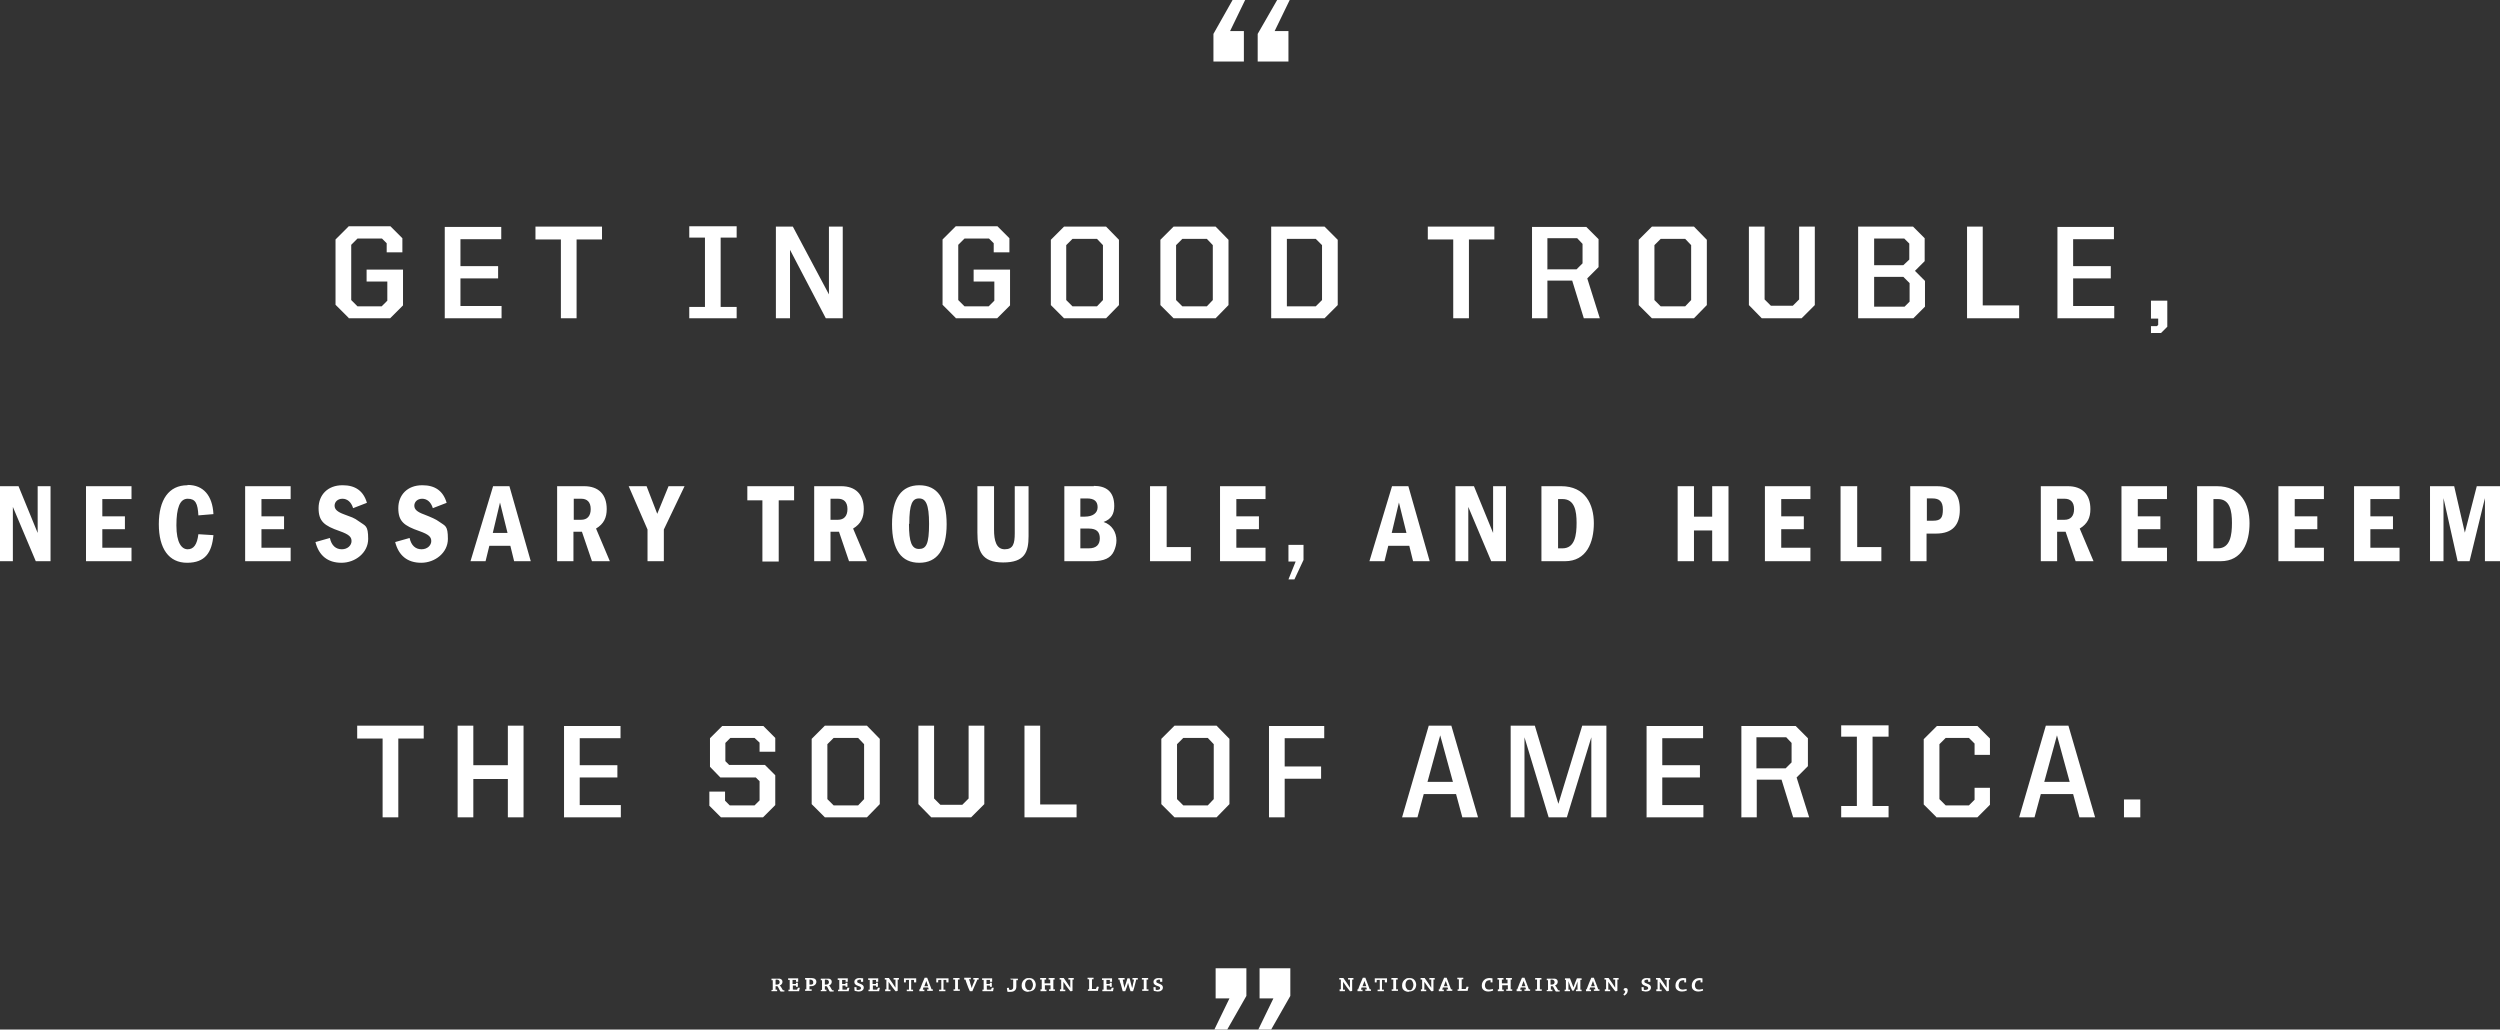 <?xml version="1.0" encoding="UTF-8"?>
<svg id="Layer_1" xmlns="http://www.w3.org/2000/svg" version="1.1" viewBox="0 0 796.5 328">
  <rect x="0" y="0" width="796.5" height="328" fill="#333333" stroke="none"/>
  <!-- Generator: Adobe Illustrator 29.0.1, SVG Export Plug-In . SVG Version: 2.1.0 Build 192)  -->
  <defs>
    <style>
      .st0 {
        fill: #fff;
      }
    </style>
  </defs>
  <path class="st0" d="M676.7,260.4h5.2v-5.7h-5.2v5.7ZM655.3,234.1l4.1,15h-8.1l4.1-15ZM643.4,260.4h4.8l2-7.4h10.3l2,7.4h5l-8.5-29.2h-7.2l-8.5,29.2ZM617.1,260.4h12.9l4-4v-5.4h-4.9v3.8l-1.8,1.8h-7.4l-2-2v-17.5l2-2h7.4l1.8,1.8v3.6h4.9v-5.2l-4-4h-12.9l-4.2,4.2v20.8l4.2,4.2ZM586.6,260.4h15.1v-3.6h-5.1v-22.1h5.1v-3.6h-15.1v3.6h5v22.1h-5v3.6ZM559.6,244.7v-9.8h9.5l1.7,1.8v6.2l-1.9,1.9h-9.4ZM554.7,260.4h5v-12h7.9l3.7,12h5.1l-4-12.7,3.6-3.6v-8.9l-3.9-3.9h-17.3v29.2ZM524.7,260.4h18v-3.9h-13.1v-8.8h12v-3.9h-12v-8.6h13v-3.9h-18v29.2ZM481.3,260.4h4.4v-25.5l7.7,25.5h5.8l7.8-25.5v25.5h4.8v-29.2h-7.7l-7.6,24.9-7.5-24.9h-7.7v29.2ZM458.8,234.1l4.1,15h-8.1l4.1-15ZM446.8,260.4h4.8l2-7.4h10.3l2,7.4h5l-8.5-29.2h-7.2l-8.5,29.2ZM404.3,260.4h5v-12.3h11.6v-3.9h-11.6v-9h12.6v-3.9h-17.6v29.2ZM377,256.6l-2-2v-17.5l2-2h7.8l1.9,2v17.5l-1.9,2h-7.8ZM374.2,260.4h13.4l4.1-4.2v-20.8l-4.1-4.2h-13.4l-4.2,4.2v20.8l4.2,4.2ZM326.4,260.4h16.6v-4.1h-11.6v-25.1h-5v29.2ZM296.8,260.4h12.6l4.2-4.2v-25h-5v23.2l-2,2h-7l-2-2v-23.2h-5v25l4.1,4.2ZM265.6,256.6l-2-2v-17.5l2-2h7.8l1.9,2v17.5l-1.9,2h-7.8ZM262.8,260.4h13.4l4.1-4.2v-20.8l-4.1-4.2h-13.4l-4.2,4.2v20.8l4.2,4.2ZM229.7,260.4h13.4l3.9-3.9v-9.5l-3.3-3.3h-11.4l-1.2-1.2v-5.8l1.6-1.6h7.7l1.6,1.5v2.9h5v-4.4l-3.8-3.8h-13.1l-3.9,3.9v9.1l3.3,3.4h11.3l1.2,1.2v6.1l-1.6,1.6h-7.9l-1.5-1.5v-2.9h-5v4.5l3.8,3.8ZM179.8,260.4h18v-3.9h-13.1v-8.8h12v-3.9h-12v-8.6h13v-3.9h-18v29.2ZM145.8,260.4h5v-12.2h11v12.2h5v-29.2h-5v12.6h-11v-12.6h-5v29.2ZM121.9,260.4h5v-25.1h8.1v-4.1h-21.2v4.1h8.1v25.1Z"/>
  <path class="st0" d="M781.9,154.9h-7.7v23.9h4.3v-20.1l4.5,20.1h3.8l4.9-20.1v20.1h4.9v-23.9h-7.5l-3.8,14.8-3.4-14.8ZM764.5,154.9h-14.5v23.9h14.5v-4.3h-9.3v-5.9h7.2v-4.1h-7.2v-5.5h9.3v-4.1ZM740.4,154.9h-14.5v23.9h14.5v-4.3h-9.3v-5.9h7.2v-4.1h-7.2v-5.5h9.3v-4.1ZM705.2,174.7v-15.7h1.4c3.9,0,4.5,3.8,4.5,7.6s-.5,8.1-4.5,8.1h-1.5ZM700,154.9v23.9h7.5c6.9,0,9.2-6,9.2-12.1s-2.8-11.8-10.4-11.8h-6.3ZM690.4,154.9h-14.5v23.9h14.5v-4.3h-9.3v-5.9h7.2v-4.1h-7.2v-5.5h9.3v-4.1ZM655.4,165.6v-6.7h2.4c1.8,0,3,1,3,3.3s-1.2,3.4-3,3.4h-2.4ZM650.2,154.9v23.9h5.2v-9.4h2.7l3.2,9.4h5.7l-4.4-10.4c2.5-1.5,3.4-3.5,3.4-6.2,0-4.7-2.6-7.3-7.2-7.3h-8.6ZM613.9,165.9v-7.1h1.8c2.1,0,3.3.9,3.3,3.5s-.6,3.6-3.1,3.6h-1.9ZM617.1,154.9h-8.5v23.9h5.2v-8.8h3c5.3,0,7.6-2.8,7.6-7.6s-2-7.5-7.4-7.5M591.6,154.9h-5.2v23.9h13v-4.5h-7.7v-19.5ZM576.8,154.9h-14.5v23.9h14.5v-4.3h-9.3v-5.9h7.2v-4.1h-7.2v-5.5h9.3v-4.1ZM539.7,154.9h-5.2v23.9h5.2v-9.8h5.8v9.8h5.2v-23.9h-5.2v9.7h-5.8v-9.7ZM496.4,174.7v-15.7h1.4c3.9,0,4.5,3.8,4.5,7.6s-.5,8.1-4.5,8.1h-1.5ZM491.1,154.9v23.9h7.5c6.9,0,9.2-6,9.2-12.1s-2.8-11.8-10.4-11.8h-6.3ZM469.6,154.9h-5.9v23.9h4.1v-17.3l7.3,17.3h4.7v-23.9h-4.1v14.9l-6.1-14.9ZM443.4,169.8l2.3-9.7,2.4,9.7h-4.7ZM448.8,154.9h-5.3l-7.2,23.9h4.8l1.2-4.9h6.7l1.2,4.9h5.3l-6.8-23.9ZM415.4,173.6h-4.9v5.3h2.3l-2.3,5.7h1.9l2.9-6.2v-4.8ZM403.2,154.9h-14.5v23.9h14.5v-4.3h-9.3v-5.9h7.2v-4.1h-7.2v-5.5h9.3v-4.1ZM371.6,154.9h-5.2v23.9h13v-4.5h-7.7v-19.5ZM346.9,174.7h-2.7v-6.3h2.7c2.5,0,3.5,1.1,3.5,3.1s-1.1,3.2-3.5,3.2M344.2,164.6v-5.8h2.1c2.3,0,3.4.9,3.4,2.8s-1.6,3-4.1,3h-1.4ZM348.5,154.9h-9.4v23.9h8.9c3.8,0,5.9-1,6.9-3.2.5-1.1.8-2.3.8-3.4,0-2.6-1.4-5-4.1-5.9,2.5-.9,3.4-2.6,3.4-5.1,0-4.7-2.7-6.4-6.5-6.4M316.6,154.9h-5.2v14.8c0,5.8,1.3,9.5,8.2,9.5s8.1-3.3,8.1-8.4v-15.9h-4.4v15c0,3.3-.5,5.1-3.2,5.1s-3.4-2.8-3.4-6.2v-13.9ZM289.7,166.9c0-6.4,1-8.1,3.1-8.1s3.2,1.7,3.2,8.1-.9,8-3.2,8-3.2-2.1-3.2-8M292.9,154.6c-5.7,0-8.7,4.2-8.7,12.4s3,12.3,8.7,12.3,8.7-4.2,8.7-12.3-2.9-12.4-8.7-12.4M264.6,165.6v-6.7h2.4c1.8,0,3,1,3,3.3s-1.2,3.4-3,3.4h-2.4ZM259.4,154.9v23.9h5.2v-9.4h2.7l3.2,9.4h5.7l-4.4-10.4c2.5-1.5,3.4-3.5,3.4-6.2,0-4.7-2.6-7.3-7.2-7.3h-8.6ZM253,154.9h-14.9v4.5h4.8v19.5h5.2v-19.5h4.9v-4.5ZM206.1,154.9h-5.8l6,13.8v10.1h5.2v-10.1l6.6-13.8h-5.1l-3.6,8.8-3.4-8.8ZM182.8,165.6v-6.7h2.4c1.8,0,3,1,3,3.3s-1.2,3.4-3,3.4h-2.4ZM177.5,154.9v23.9h5.2v-9.4h2.7l3.2,9.4h5.7l-4.4-10.4c2.5-1.5,3.4-3.5,3.4-6.2,0-4.7-2.6-7.3-7.2-7.3h-8.6ZM157,169.8l2.3-9.7,2.4,9.7h-4.7ZM162.4,154.9h-5.3l-7.2,23.9h4.8l1.2-4.9h6.7l1.2,4.9h5.3l-6.8-23.9ZM134.5,154.6c-4.7,0-7.6,3.1-7.6,7.3s1.8,5.6,6.7,7.3c3.1,1.1,3.8,1.9,3.8,3.2s-1.2,2.6-3.1,2.6-3.3-1.2-3.8-3.6l-4.6,1.3c1.1,4.3,3.9,6.6,8.3,6.6s8.5-3.2,8.5-7.6-.9-4.1-2.8-5.5c-.9-.7-2.5-1.4-4.8-2.3-2.2-.8-3.1-1.6-3.1-2.8s1-2.2,2.5-2.2,2.8,1,3.4,3l4.4-1.7c-1.1-3.8-3.7-5.6-7.7-5.6M109.1,154.6c-4.7,0-7.6,3.1-7.6,7.3s1.8,5.6,6.7,7.3c3.1,1.1,3.8,1.9,3.8,3.2s-1.2,2.6-3.1,2.6-3.3-1.2-3.8-3.6l-4.6,1.3c1.1,4.3,3.9,6.6,8.3,6.6s8.5-3.2,8.5-7.6-.9-4.1-2.8-5.5-2.5-1.4-4.8-2.3c-2.2-.8-3.1-1.6-3.1-2.8s1-2.2,2.5-2.2,2.8,1,3.4,3l4.4-1.7c-1.1-3.8-3.7-5.6-7.7-5.6M92.6,154.9h-14.5v23.9h14.5v-4.3h-9.3v-5.9h7.2v-4.1h-7.2v-5.5h9.3v-4.1ZM59.7,154.6c-5.9,0-9.1,4.6-9.1,12.4s3.2,12.3,9,12.3,7.9-3.3,8.4-8.8l-4.8-.3c-.4,3.3-1.5,4.8-3.4,4.8s-3.6-2-3.6-7.6,1.1-8.5,3.6-8.5,3.2,1.5,3.4,5.3l4.8-.4c-.3-5.9-3.2-9.3-8.2-9.3M41.9,154.9h-14.5v23.9h14.5v-4.3h-9.3v-5.9h7.2v-4.1h-7.2v-5.5h9.3v-4.1ZM5.9,154.9H0v23.9h4.1v-17.3l7.3,17.3h4.7v-23.9h-4.1v14.9l-6.1-14.9Z"/>
  <path class="st0" d="M685.4,106.1h3.1l2-2v-8.3h-5.2v5.7h2.3v2l-.4.4h-1.9v2.3ZM655.6,101.4h18v-3.9h-13.1v-8.8h12v-3.9h-12v-8.6h13v-3.9h-18v29.2ZM626.7,101.4h16.6v-4.1h-11.6v-25.1h-5v29.2ZM597.1,84.5v-8.5h9.6l1.6,1.6v5.1l-1.9,1.8h-9.3ZM597.1,97.7v-9.5h9.3l2,2v5.9l-1.6,1.6h-9.6ZM592.1,101.4h17.5l3.7-3.7v-8.2l-3.2-3.2,3.1-3.1v-7.3l-3.7-3.7h-17.5v29.2ZM561.4,101.4h12.6l4.2-4.2v-25h-5v23.2l-2,2h-7l-2-2v-23.2h-5v25l4.1,4.2ZM529.1,97.6l-2-2v-17.5l2-2h7.8l1.9,2v17.5l-1.9,2h-7.8ZM526.3,101.4h13.4l4.1-4.2v-20.8l-4.1-4.2h-13.4l-4.2,4.2v20.8l4.2,4.2ZM493,85.7v-9.8h9.5l1.7,1.8v6.2l-1.9,1.9h-9.4ZM488,101.4h5v-12h7.9l3.7,12h5.1l-4-12.7,3.6-3.6v-8.9l-3.9-3.9h-17.3v29.2ZM463,101.4h5v-25.1h8.1v-4.1h-21.2v4.1h8.1v25.1ZM410,97.6v-21.5h9.2l2,2v17.5l-2,2h-9.2ZM405,101.4h17l4.2-4.2v-20.8l-4.2-4.2h-17v29.2ZM376.7,97.6l-2-2v-17.5l2-2h7.8l1.9,2v17.5l-1.9,2h-7.8ZM373.9,101.4h13.4l4.1-4.2v-20.8l-4.1-4.2h-13.4l-4.2,4.2v20.8l4.2,4.2ZM341.7,97.6l-2-2v-17.5l2-2h7.8l1.9,2v17.5l-1.9,2h-7.8ZM339,101.4h13.4l4.1-4.2v-20.8l-4.1-4.2h-13.4l-4.2,4.2v20.8l4.2,4.2ZM304.5,101.4h13.2l4.1-4.1v-11.4h-11.6v3.8h6.6v6.1l-1.8,1.8h-7.7l-2-2v-17.6l2-2h7.8l1.5,1.5v2.9h5v-4.5l-3.8-3.8h-13.3l-4.2,4.2v20.8l4.2,4.2ZM247.3,101.4h4.4v-21.8l11.4,21.8h5.4v-29.2h-4.4v21.6l-11.5-21.6h-5.4v29.2ZM219.6,101.4h15.1v-3.6h-5.1v-22.1h5.1v-3.6h-15.1v3.6h5v22.1h-5v3.6ZM178.7,101.4h5v-25.1h8.1v-4.1h-21.2v4.1h8.1v25.1ZM141.8,101.4h18v-3.9h-13.1v-8.8h12v-3.9h-12v-8.6h13v-3.9h-18v29.2ZM111.1,101.4h13.2l4.1-4.1v-11.4h-11.6v3.8h6.6v6.1l-1.8,1.8h-7.7l-2-2v-17.6l2-2h7.8l1.5,1.5v2.9h5v-4.5l-3.8-3.8h-13.3l-4.2,4.2v20.8l4.2,4.2Z"/>
  <path class="st0" d="M392.7,0l-6.1,10.8v8.8h9.7v-9.7h-4.4l4.8-9.9h-4.1ZM406.9,0l-6.2,10.8v8.8h9.8v-9.7h-4.4l4.8-9.9h-4.1Z"/>
  <path class="st0" d="M387.3,308.5v9.6h4.4l-4.8,9.9h4.1l6.1-10.7v-8.8h-9.7ZM401.3,308.5v9.6h4.4l-4.8,9.9h4.1l6.1-10.7v-8.8h-9.8Z"/>
  <g>
    <path class="st0" d="M368.1,314.5c-.2,0-.4,0-.6,0,0,.4,0,.8.1,1.2.3,0,.8.2,1.1.2.7,0,1.1-.1,1.4-.4.3-.2.4-.6.4-.9,0-.6-.4-.9-1.2-1.2-.7-.3-.9-.3-.9-.7s0-.3.2-.4c.1-.1.4-.2.6-.2s.3,0,.4.1c0,0,0,0,0,0v.6c.3,0,.5,0,.7,0,0-.4,0-.8,0-1.1-.2,0-.6-.1-1-.1-.7,0-1.1.1-1.4.4-.3.2-.4.5-.4.9,0,.6.5,1,1.2,1.2.6.2.9.3.9.7s0,.3-.2.4c-.1.1-.4.2-.7.2s-.4,0-.5-.1c0,0,0,0,0,0v-.7ZM364.4,312.1v3.1s0,0,0,0h-.5v.5c.3,0,.7,0,1,0h1c0-.2,0-.3,0-.5h-.6s0-3.1,0-3.1c0,0,0,0,0,0h.5c0-.2,0-.4,0-.5-.3,0-.7,0-1,0s-.7,0-1,0c0,.2,0,.3,0,.5h.5ZM362.5,312.1c0-.2,0-.3,0-.5-.3,0-.5,0-.7,0h-1c0,.1,0,.3,0,.5h.5s0,0,0,0c0,.3-.2.9-.3,1.3,0,.4-.2,1-.3,1.4h0c-.2-.9-.6-2.3-.8-3.1-.2,0-.5,0-.7,0-.2.7-.7,2.3-1,3.1h0c0-.5-.2-1-.3-1.5,0-.5-.2-1-.2-1.2h.6c0-.2,0-.4,0-.5h-1.1c-.3,0-.6,0-.9,0,0,.2,0,.3,0,.5h.4s0,0,0,0c0,.5.2,1,.4,1.5.2.7.4,1.4.6,2.2.3,0,.6,0,.8,0,.3-.8.7-1.8.9-2.7h0c.2,1,.5,1.8.8,2.7.3,0,.6,0,.8,0,.2-.7.5-1.5.6-2.1.1-.5.3-1.1.4-1.6h.4ZM351.4,315.8h3.2c0-.4.2-.7.2-1.1-.2,0-.4,0-.6,0l-.2.5c0,0,0,.1-.1.1-.1,0-.4,0-.9,0s-.4,0-.4-.1v-1.2c.3,0,.6,0,.9,0,0,0,.1,0,.1.1v.3c.2,0,.4,0,.6,0,0-.2,0-.4,0-.6,0-.2,0-.4,0-.7-.2,0-.4,0-.6,0v.3c0,0,0,.1-.2.1-.3,0-.6,0-.9,0v-1.3h.1c.4,0,.8,0,.9,0,.1,0,.1,0,.1.1v.5c.3,0,.5,0,.7,0,0-.4,0-.7,0-1.1h-.7c-.2,0-1.3,0-1.6,0h-.9c0,.1,0,.3,0,.5h.5v3.1s0,0,0,0h-.4c0,.2,0,.4,0,.5M347,312.1v3.1s0,0,0,0h-.4c0,.2,0,.4,0,.5h.9c.9,0,1.8,0,2.3,0,0-.4.2-.8.3-1.3-.2,0-.4,0-.6-.1l-.3.7c0,0,0,.1-.1.1-.1,0-.3,0-.9,0s-.3,0-.3-.1v-3s0,0,0,0h.5c0-.2,0-.4,0-.5-.4,0-.7,0-1,0h-.9c0,.1,0,.3,0,.5h.4ZM337.7,315.3c0,.2,0,.3,0,.5h1.7c0-.2,0-.3,0-.5h-.6c0-.8,0-1.6,0-2.5h0c.8,1.2,1.6,2.3,2.2,3,.3,0,.5,0,.7-.1v-3.6s0,0,0,0h.4c0-.2,0-.4,0-.5-.3,0-.5,0-.8,0h-.9c0,.1,0,.3,0,.5h.6c0,.9,0,1.8,0,2.6h0c-.6-.9-1.4-2.2-2.1-3.1h-1.3c0,.1,0,.3,0,.5h.5v3.1s0,0,0,0h-.4ZM331.5,315.3c0,.2,0,.3,0,.5.3,0,.6,0,.9,0h1v-.5h-.5s0-1.4,0-1.4h1.8s0,0,0,0v1.3s0,0,0,0h-.5c0,.2,0,.4,0,.5.3,0,.7,0,1,0h.9c0-.2,0-.3,0-.5h-.5s0-3.1,0-3.1c0,0,0,0,0,0h.4c0-.2,0-.4,0-.5-.3,0-.6,0-.9,0s-.7,0-1,0c0,.2,0,.3,0,.5h.5s0,1.2,0,1.2h-1.8s0,0,0,0v-1.2s0,0,0,0h.5c0-.2,0-.4,0-.5-.3,0-.6,0-1,0s-.7,0-.9,0c0,.2,0,.3,0,.5h.5v3.1s0,0,0,0h-.4ZM327.8,315.4c-.3,0-.6,0-.8-.4-.3-.3-.4-.8-.4-1.3s.2-1.1.5-1.3c.2-.2.5-.3.8-.3s.6.1.8.4c.2.3.4.8.4,1.3s-.2,1-.4,1.3c-.2.3-.5.4-.8.4M327.7,315.9c.7,0,1.2-.2,1.6-.5.5-.4.7-1.1.7-1.7s-.3-1.3-.8-1.7c-.4-.3-.8-.4-1.3-.4s-1,0-1.4.4c-.5.3-1,1-1,1.9s.2,1.2.6,1.6c.4.3.9.5,1.5.5M322,311.6c0,.1,0,.3,0,.5h.8c0,.7,0,1.4,0,2.1s0,.7-.2.9c-.1.2-.4.3-.6.3s-.3,0-.4,0c0,0,0,0,0,0l-.2-.7c-.2,0-.4,0-.6.1,0,.4.1.8.2,1.2.3,0,.6,0,.9,0,.8,0,1.2-.2,1.5-.5.3-.3.4-.7.4-1.2,0-.7,0-1.4,0-2s0,0,0,0h.5c0-.2,0-.4,0-.5-.3,0-.6,0-.9,0s-.9,0-1.3,0M313.2,315.8h3.2c0-.4.2-.7.2-1.1-.2,0-.4,0-.6,0l-.2.5c0,0,0,.1-.1.1-.1,0-.4,0-.9,0s-.4,0-.4-.1v-1.2c.3,0,.6,0,.9,0,0,0,.1,0,.1.1v.3c.2,0,.4,0,.6,0,0-.2,0-.4,0-.6,0-.2,0-.4,0-.7-.2,0-.4,0-.6,0v.3c0,0,0,.1-.2.1-.3,0-.6,0-.9,0v-1.3h.1c.4,0,.8,0,.9,0,.1,0,.1,0,.1.1v.5c.3,0,.5,0,.7,0,0-.4,0-.7,0-1.1h-.7c-.2,0-1.3,0-1.6,0h-.9c0,.1,0,.3,0,.5h.5v3.1s0,0,0,0h-.4c0,.2,0,.4,0,.5M307.2,311.6c0,.1,0,.3,0,.5h.4s0,0,0,0c.1.4.3,1,.5,1.5.2.7.6,1.5.9,2.2.4,0,.7,0,.8,0,.3-.7.6-1.5.9-2.1.2-.5.5-1.2.7-1.6h.4c0-.2,0-.4,0-.5-.2,0-.5,0-.7,0h-1c0,.1,0,.3,0,.5h.5s0,0,0,0c0,.2-.3.9-.5,1.3-.2.4-.4,1-.5,1.4h0c-.2-.5-.3-1.1-.5-1.6,0-.3-.3-1-.4-1.2h.6c0-.2,0-.4,0-.5-.4,0-.8,0-1.2,0h-.9ZM304.3,312.1v3.1s0,0,0,0h-.5v.5c.3,0,.7,0,1,0h1c0-.2,0-.3,0-.5h-.6s0-3.1,0-3.1c0,0,0,0,0,0h.5c0-.2,0-.4,0-.5-.3,0-.7,0-1,0s-.7,0-1,0c0,.2,0,.3,0,.5h.5ZM299.2,315.3v.5c.4,0,.7,0,1,0h1c0-.2,0-.3,0-.5h-.6s0-3.1,0-3.1c.4,0,.5,0,.7,0,.1,0,.1,0,.2.1v.7c.3,0,.5,0,.7,0,0-.5,0-.9,0-1.3-.2,0-.4,0-.7,0s-1,0-1.2,0-1.1,0-1.3,0h-.7c0,.4,0,.8,0,1.3.2,0,.4,0,.6,0v-.7c.1,0,.2-.1.3-.1.1,0,.3,0,.7,0v3.1s0,0,0,0h-.5ZM295.1,312.5c.2.6.4,1.2.6,1.7h-1.2s0,0,0,0c.2-.5.4-1.1.6-1.6h0ZM292.9,315.3v.5h1.6c0-.2,0-.3,0-.5h-.5c0-.2.2-.5.2-.7h1.5s0,0,0,0c0,.2.2.4.2.6,0,0,0,0,0,0h-.5c0,.2,0,.3,0,.5h1.8v-.5h-.4c-.4-1.1-1-2.6-1.4-3.7-.4,0-.6,0-.8,0-.5,1.1-1.1,2.6-1.5,3.7,0,0,0,0,0,0h-.3ZM288.9,315.3v.5c.4,0,.7,0,1,0h1c0-.2,0-.3,0-.5h-.6s0-3.1,0-3.1c.4,0,.5,0,.7,0,.1,0,.1,0,.2.1v.7c.3,0,.5,0,.7,0,0-.5,0-.9,0-1.3-.2,0-.4,0-.7,0s-1,0-1.2,0-1.1,0-1.3,0h-.7c0,.4,0,.8,0,1.3.2,0,.4,0,.6,0v-.7c.1,0,.2-.1.3-.1.1,0,.3,0,.7,0v3.1s0,0,0,0h-.5ZM282,315.3c0,.2,0,.3,0,.5h1.7c0-.2,0-.3,0-.5h-.6c0-.8,0-1.6,0-2.5h0c.8,1.2,1.6,2.3,2.2,3,.3,0,.5,0,.7-.1v-3.6s0,0,0,0h.4c0-.2,0-.4,0-.5-.3,0-.5,0-.8,0h-.9c0,.1,0,.3,0,.5h.6c0,.9,0,1.8,0,2.6h0c-.6-.9-1.4-2.2-2.1-3.1h-1.3c0,.1,0,.3,0,.5h.5v3.1s0,0,0,0h-.4ZM276.9,315.8h3.2c0-.4.2-.7.2-1.1-.2,0-.4,0-.6,0l-.2.5c0,0,0,.1-.1.1-.1,0-.4,0-.9,0s-.4,0-.4-.1v-1.2c.3,0,.6,0,.9,0,0,0,.1,0,.1.1v.3c.2,0,.4,0,.6,0,0-.2,0-.4,0-.6,0-.2,0-.4,0-.7-.2,0-.4,0-.6,0v.3c0,0,0,.1-.2.1-.3,0-.6,0-.9,0v-1.3h.1c.4,0,.8,0,.9,0,.1,0,.1,0,.1.1v.5c.3,0,.5,0,.7,0,0-.4,0-.7,0-1.1h-.7c-.2,0-1.3,0-1.6,0h-.9c0,.1,0,.3,0,.5h.5v3.1s0,0,0,0h-.4c0,.2,0,.4,0,.5M272.8,314.5c-.2,0-.4,0-.6,0,0,.4,0,.8.1,1.2.3,0,.8.2,1.1.2.7,0,1.1-.1,1.4-.4.3-.2.4-.6.4-.9,0-.6-.4-.9-1.2-1.2-.7-.3-.9-.3-.9-.7s0-.3.2-.4c.1-.1.4-.2.6-.2s.3,0,.4.1c0,0,0,0,0,0v.6c.3,0,.5,0,.7,0,0-.4,0-.8,0-1.1-.2,0-.6-.1-1-.1-.7,0-1.1.1-1.4.4-.3.2-.4.5-.4.9,0,.6.5,1,1.2,1.2.6.2.9.3.9.7s0,.3-.2.4c-.1.1-.4.2-.7.2s-.4,0-.5-.1c0,0,0,0,0,0v-.7ZM267.2,315.8h3.2c0-.4.2-.7.2-1.1-.2,0-.4,0-.6,0l-.2.5c0,0,0,.1-.1.1-.1,0-.4,0-.9,0s-.4,0-.4-.1v-1.2c.3,0,.6,0,.9,0,0,0,.1,0,.1.1v.3c.2,0,.4,0,.6,0,0-.2,0-.4,0-.6,0-.2,0-.4,0-.7-.2,0-.4,0-.6,0v.3c0,0,0,.1-.2.1-.3,0-.6,0-.9,0v-1.3h.1c.4,0,.8,0,.9,0,.1,0,.1,0,.1.1v.5c.3,0,.5,0,.7,0,0-.4,0-.7,0-1.1h-.7c-.2,0-1.3,0-1.6,0h-.9c0,.1,0,.3,0,.5h.5v3.1s0,0,0,0h-.4c0,.2,0,.4,0,.5M262.9,312.1s.1,0,.3,0c.5,0,.9.3.9.8s-.3.8-1,.8-.2,0-.3,0v-1.5ZM261.5,315.8h1.8v-.5h-.5s0-1.1,0-1.1c0,0,.2,0,.3,0,.2,0,.4,0,.5.3.2.3.5,1.1.8,1.4.1,0,.5,0,.6,0h.6c0-.1,0-.3,0-.4h-.4c0,0-.1,0-.3-.4-.3-.6-.5-.9-.8-1.1h0c.5-.2.9-.6.9-1.2s-.4-.9-.9-1c-.4,0-.6,0-1,0s-1.1,0-1.6,0v.5h.4s0,3.1,0,3.1c0,0,0,0,0,0h-.4c0,.2,0,.3,0,.5M257.8,312.1s.1,0,.3,0c.6,0,1,.3,1,.8s0,.5-.3.7c-.2.1-.4.1-.6.1s-.3,0-.3,0v-1.6ZM256.9,312.1v3.1s0,0,0,0h-.4c0,.2,0,.4,0,.5h2.1v-.5h-.7s0-1,0-1h.4c.3,0,.7,0,1-.2.5-.2.8-.7.8-1.2s-.3-1-.9-1.1c-.4-.1-.7-.1-1.2-.1s-1,0-1.5,0c0,.1,0,.3,0,.5h.5ZM251.4,315.8h3.2c0-.4.2-.7.2-1.1-.2,0-.4,0-.6,0l-.2.5c0,0,0,.1-.1.1-.1,0-.4,0-.9,0s-.4,0-.4-.1v-1.2c.3,0,.6,0,.9,0,0,0,.1,0,.1.1v.3c.2,0,.4,0,.6,0,0-.2,0-.4,0-.6,0-.2,0-.4,0-.7-.2,0-.4,0-.6,0v.3c0,0,0,.1-.2.1-.3,0-.6,0-.9,0v-1.3h.1c.4,0,.8,0,.9,0,.1,0,.1,0,.1.1v.5c.3,0,.5,0,.7,0,0-.4,0-.7,0-1.1h-.7c-.2,0-1.3,0-1.6,0h-.9c0,.1,0,.3,0,.5h.5v3.1s0,0,0,0h-.4c0,.2,0,.4,0,.5M247.2,312.1s.1,0,.3,0c.5,0,.9.3.9.8s-.3.8-1,.8-.2,0-.3,0v-1.5ZM245.8,315.8h1.8v-.5h-.5s0-1.1,0-1.1c0,0,.2,0,.3,0,.2,0,.4,0,.5.3.2.3.5,1.1.8,1.4.1,0,.5,0,.6,0h.6c0-.1,0-.3,0-.4h-.4c0,0-.1,0-.3-.4-.3-.6-.5-.9-.8-1.1h0c.5-.2.9-.6.9-1.2s-.4-.9-.9-1c-.4,0-.6,0-1,0s-1.1,0-1.6,0v.5h.4s0,3.1,0,3.1c0,0,0,0,0,0h-.4c0,.2,0,.3,0,.5"/>
    <path class="st0" d="M541.8,313c.2,0,.4,0,.6,0,0-.4,0-.9,0-1.3-.2,0-.5-.1-.9-.1s-1.2.1-1.6.5c-.5.4-.9,1-.9,1.9s.3,1.2.7,1.5c.4.3.9.4,1.4.4s1-.1,1.5-.3c0-.2,0-.4-.1-.5-.3,0-.8.2-1.1.2s-.8-.1-1-.3c-.3-.3-.4-.7-.4-1.1s.2-1,.5-1.3c.3-.2.6-.3.9-.3s.3,0,.4,0c0,0,0,0,0,0v.7ZM536.6,313c.2,0,.4,0,.6,0,0-.4,0-.9,0-1.3-.2,0-.5-.1-.9-.1s-1.2.1-1.6.5c-.5.4-.9,1-.9,1.9s.3,1.2.7,1.5c.4.3.9.4,1.4.4s1-.1,1.5-.3c0-.2,0-.4-.1-.5-.3,0-.8.2-1.1.2s-.8-.1-1-.3c-.3-.3-.4-.7-.4-1.1s.2-1,.5-1.3c.3-.2.6-.3.9-.3s.3,0,.4,0c0,0,0,0,0,0v.7ZM527.7,315.3c0,.2,0,.3,0,.5h1.7c0-.2,0-.3,0-.5h-.6c0-.8,0-1.6,0-2.5h0c.8,1.2,1.6,2.3,2.2,3,.3,0,.5,0,.7-.1v-3.6s0,0,0,0h.4c0-.2,0-.4,0-.5-.3,0-.5,0-.8,0h-.9c0,.1,0,.3,0,.5h.6c0,.9,0,1.8,0,2.6h0c-.6-.9-1.4-2.2-2.1-3.1h-1.3c0,.1,0,.3,0,.5h.5v3.1s0,0,0,0h-.4ZM523.6,314.5c-.2,0-.4,0-.6,0,0,.4,0,.8.1,1.2.3,0,.8.2,1.1.2.7,0,1.1-.1,1.4-.4.3-.2.4-.6.4-.9,0-.6-.4-.9-1.2-1.2-.7-.3-.9-.3-.9-.7s0-.3.2-.4c.1-.1.4-.2.6-.2s.3,0,.4.1c0,0,0,0,0,0v.6c.3,0,.5,0,.7,0,0-.4,0-.8,0-1.1-.2,0-.6-.1-1-.1-.7,0-1.1.1-1.4.4-.3.2-.4.5-.4.9,0,.6.5,1,1.2,1.2.6.2.9.3.9.7s0,.3-.2.4c-.1.1-.4.2-.7.2s-.4,0-.5-.1c0,0,0,0,0,0v-.7ZM517.8,314.8c-.3,0-.6.3-.5.7.2,0,.5.2.5.4s-.2.6-.6.9c0,.1.2.2.3.4.6-.3,1.1-.9,1.1-1.6s-.3-.8-.7-.8M511.3,315.3c0,.2,0,.3,0,.5h1.7c0-.2,0-.3,0-.5h-.6c0-.8,0-1.6,0-2.5h0c.8,1.2,1.6,2.3,2.2,3,.3,0,.5,0,.7-.1v-3.6s0,0,0,0h.4c0-.2,0-.4,0-.5-.3,0-.5,0-.8,0h-.9c0,.1,0,.3,0,.5h.6c0,.9,0,1.8,0,2.6h0c-.6-.9-1.4-2.2-2.1-3.1h-1.3c0,.1,0,.3,0,.5h.5v3.1s0,0,0,0h-.4ZM507.5,312.5c.2.6.4,1.2.6,1.7h-1.2s0,0,0,0c.2-.5.4-1.1.6-1.6h0ZM505.3,315.3v.5h1.6c0-.2,0-.3,0-.5h-.5c0-.2.2-.5.2-.7h1.5s0,0,0,0c0,.2.2.4.2.6,0,0,0,0,0,0h-.5c0,.2,0,.3,0,.5h1.8v-.5h-.4c-.4-1.1-1-2.6-1.4-3.7-.4,0-.6,0-.8,0-.5,1.1-1.1,2.6-1.5,3.7,0,0,0,0,0,0h-.3ZM498.9,312.2c0,.9,0,2.1,0,3.1,0,0,0,0,0,0h-.4c0,.2,0,.4,0,.5h1.7v-.5h-.5c0-.9,0-1.8,0-2.7h0c.4,1.2.8,2.2,1.2,3,.2,0,.4,0,.5,0,.4-.7.8-1.6,1.2-2.9h0c0,.9,0,1.8,0,2.6s0,0,0,0h-.5c0,.2,0,.4,0,.5h1.8c0-.2,0-.3,0-.5h-.4c0-1,0-2.2,0-3.1s0,0,0,0h.4c0-.2,0-.4,0-.5-.5,0-1,0-1.5,0-.4.9-.8,2-1.1,2.9h0c-.4-1-.8-2.2-1.1-2.9-.5,0-1.1,0-1.6,0,0,.2,0,.3,0,.5h.4ZM494.1,312.1s.1,0,.3,0c.5,0,.9.3.9.8s-.3.8-1,.8-.2,0-.3,0v-1.5ZM492.8,315.8h1.8v-.5h-.5s0-1.1,0-1.1c0,0,.2,0,.3,0,.2,0,.4,0,.5.3.2.3.5,1.1.8,1.4.1,0,.5,0,.6,0h.6c0-.1,0-.3,0-.4h-.4c0,0-.1,0-.3-.4-.3-.6-.5-.9-.8-1.1h0c.5-.2.9-.6.9-1.2s-.4-.9-.9-1c-.4,0-.6,0-1,0s-1.1,0-1.6,0v.5h.4s0,3.1,0,3.1c0,0,0,0,0,0h-.4c0,.2,0,.3,0,.5M489.7,312.1v3.1s0,0,0,0h-.5v.5c.3,0,.7,0,1,0h1c0-.2,0-.3,0-.5h-.6s0-3.1,0-3.1c0,0,0,0,0,0h.5c0-.2,0-.4,0-.5-.3,0-.7,0-1,0s-.7,0-1,0c0,.2,0,.3,0,.5h.5ZM485.4,312.5c.2.6.4,1.2.6,1.7h-1.2s0,0,0,0c.2-.5.4-1.1.6-1.6h0ZM483.2,315.3v.5h1.6c0-.2,0-.3,0-.5h-.5c0-.2.2-.5.2-.7h1.5s0,0,0,0c0,.2.2.4.2.6,0,0,0,0,0,0h-.5c0,.2,0,.3,0,.5h1.8v-.5h-.4c-.4-1.1-1-2.6-1.4-3.7-.4,0-.6,0-.8,0-.5,1.1-1.1,2.6-1.5,3.7,0,0,0,0,0,0h-.3ZM477.2,315.3c0,.2,0,.3,0,.5.3,0,.6,0,.9,0h1v-.5h-.5s0-1.4,0-1.4h1.8s0,0,0,0v1.3s0,0,0,0h-.5c0,.2,0,.4,0,.5.3,0,.7,0,1,0h.9c0-.2,0-.3,0-.5h-.5s0-3.1,0-3.1c0,0,0,0,0,0h.4c0-.2,0-.4,0-.5-.3,0-.6,0-.9,0s-.7,0-1,0c0,.2,0,.3,0,.5h.5s0,1.2,0,1.2h-1.8s0,0,0,0v-1.2s0,0,0,0h.5c0-.2,0-.4,0-.5-.3,0-.6,0-1,0s-.7,0-.9,0c0,.2,0,.3,0,.5h.5v3.1s0,0,0,0h-.4ZM474.9,313c.2,0,.4,0,.6,0,0-.4,0-.9,0-1.3-.2,0-.5-.1-.9-.1s-1.2.1-1.6.5c-.5.4-.9,1-.9,1.9s.3,1.2.7,1.5c.4.3.9.4,1.4.4s1-.1,1.5-.3c0-.2,0-.4-.1-.5-.3,0-.8.2-1.1.2s-.8-.1-1-.3c-.3-.3-.4-.7-.4-1.1s.2-1,.5-1.3c.3-.2.6-.3.9-.3s.3,0,.4,0c0,0,0,0,0,0v.7ZM464.8,312.1v3.1s0,0,0,0h-.4c0,.2,0,.4,0,.5h.9c.9,0,1.8,0,2.3,0,0-.4.2-.8.3-1.3-.2,0-.4,0-.6-.1l-.3.7c0,0,0,.1-.1.1-.1,0-.3,0-.9,0s-.3,0-.3-.1v-3s0,0,0,0h.5c0-.2,0-.4,0-.5-.4,0-.7,0-1,0h-.9c0,.1,0,.3,0,.5h.4ZM460.6,312.5c.2.6.4,1.2.6,1.7h-1.2s0,0,0,0c.2-.5.4-1.1.6-1.6h0ZM458.4,315.3v.5h1.6c0-.2,0-.3,0-.5h-.5c0-.2.2-.5.2-.7h1.5s0,0,0,0c0,.2.2.4.2.6,0,0,0,0,0,0h-.5c0,.2,0,.3,0,.5h1.8v-.5h-.4c-.4-1.1-1-2.6-1.4-3.7-.4,0-.6,0-.8,0-.5,1.1-1.1,2.6-1.5,3.7,0,0,0,0,0,0h-.3ZM452.7,315.3c0,.2,0,.3,0,.5h1.7c0-.2,0-.3,0-.5h-.6c0-.8,0-1.6,0-2.5h0c.8,1.2,1.6,2.3,2.2,3,.3,0,.5,0,.7-.1v-3.6s0,0,0,0h.4c0-.2,0-.4,0-.5-.3,0-.5,0-.8,0h-.9c0,.1,0,.3,0,.5h.6c0,.9,0,1.8,0,2.6h0c-.6-.9-1.4-2.2-2.1-3.1h-1.3c0,.1,0,.3,0,.5h.5v3.1s0,0,0,0h-.4ZM449,315.4c-.3,0-.6,0-.8-.4-.3-.3-.4-.8-.4-1.3s.2-1.1.5-1.3c.2-.2.5-.3.8-.3s.6.1.8.4c.2.3.4.8.4,1.3s-.2,1-.4,1.3c-.2.3-.5.4-.8.4M448.9,315.9c.7,0,1.2-.2,1.6-.5.5-.4.7-1.1.7-1.7s-.3-1.3-.8-1.7c-.4-.3-.8-.4-1.3-.4s-1,0-1.4.4c-.5.3-1,1-1,1.9s.2,1.2.6,1.6c.4.3.9.5,1.5.5M443.9,312.1v3.1s0,0,0,0h-.5v.5c.3,0,.7,0,1,0h1c0-.2,0-.3,0-.5h-.6s0-3.1,0-3.1c0,0,0,0,0,0h.5c0-.2,0-.4,0-.5-.3,0-.7,0-1,0s-.7,0-1,0c0,.2,0,.3,0,.5h.5ZM438.9,315.3v.5c.4,0,.7,0,1,0h1c0-.2,0-.3,0-.5h-.6s0-3.1,0-3.1c.4,0,.5,0,.7,0,.1,0,.1,0,.2.1v.7c.3,0,.5,0,.7,0,0-.5,0-.9,0-1.3-.2,0-.4,0-.7,0s-1,0-1.2,0-1.1,0-1.3,0h-.7c0,.4,0,.8,0,1.3.2,0,.4,0,.6,0v-.7c.1,0,.2-.1.3-.1.1,0,.3,0,.7,0v3.1s0,0,0,0h-.5ZM434.7,312.5c.2.6.4,1.2.6,1.7h-1.2s0,0,0,0c.2-.5.4-1.1.6-1.6h0ZM432.5,315.3v.5h1.6c0-.2,0-.3,0-.5h-.5c0-.2.2-.5.2-.7h1.5s0,0,0,0c0,.2.2.4.2.6,0,0,0,0,0,0h-.5c0,.2,0,.3,0,.5h1.8v-.5h-.4c-.4-1.1-1-2.6-1.4-3.7-.4,0-.6,0-.8,0-.5,1.1-1.1,2.6-1.5,3.7,0,0,0,0,0,0h-.3ZM426.8,315.3c0,.2,0,.3,0,.5h1.7c0-.2,0-.3,0-.5h-.6c0-.8,0-1.6,0-2.5h0c.8,1.2,1.6,2.3,2.2,3,.3,0,.5,0,.7-.1v-3.6s0,0,0,0h.4c0-.2,0-.4,0-.5-.3,0-.5,0-.8,0h-.9c0,.1,0,.3,0,.5h.6c0,.9,0,1.8,0,2.6h0c-.6-.9-1.4-2.2-2.1-3.1h-1.3c0,.1,0,.3,0,.5h.5v3.1s0,0,0,0h-.4Z"/>
  </g>
</svg>